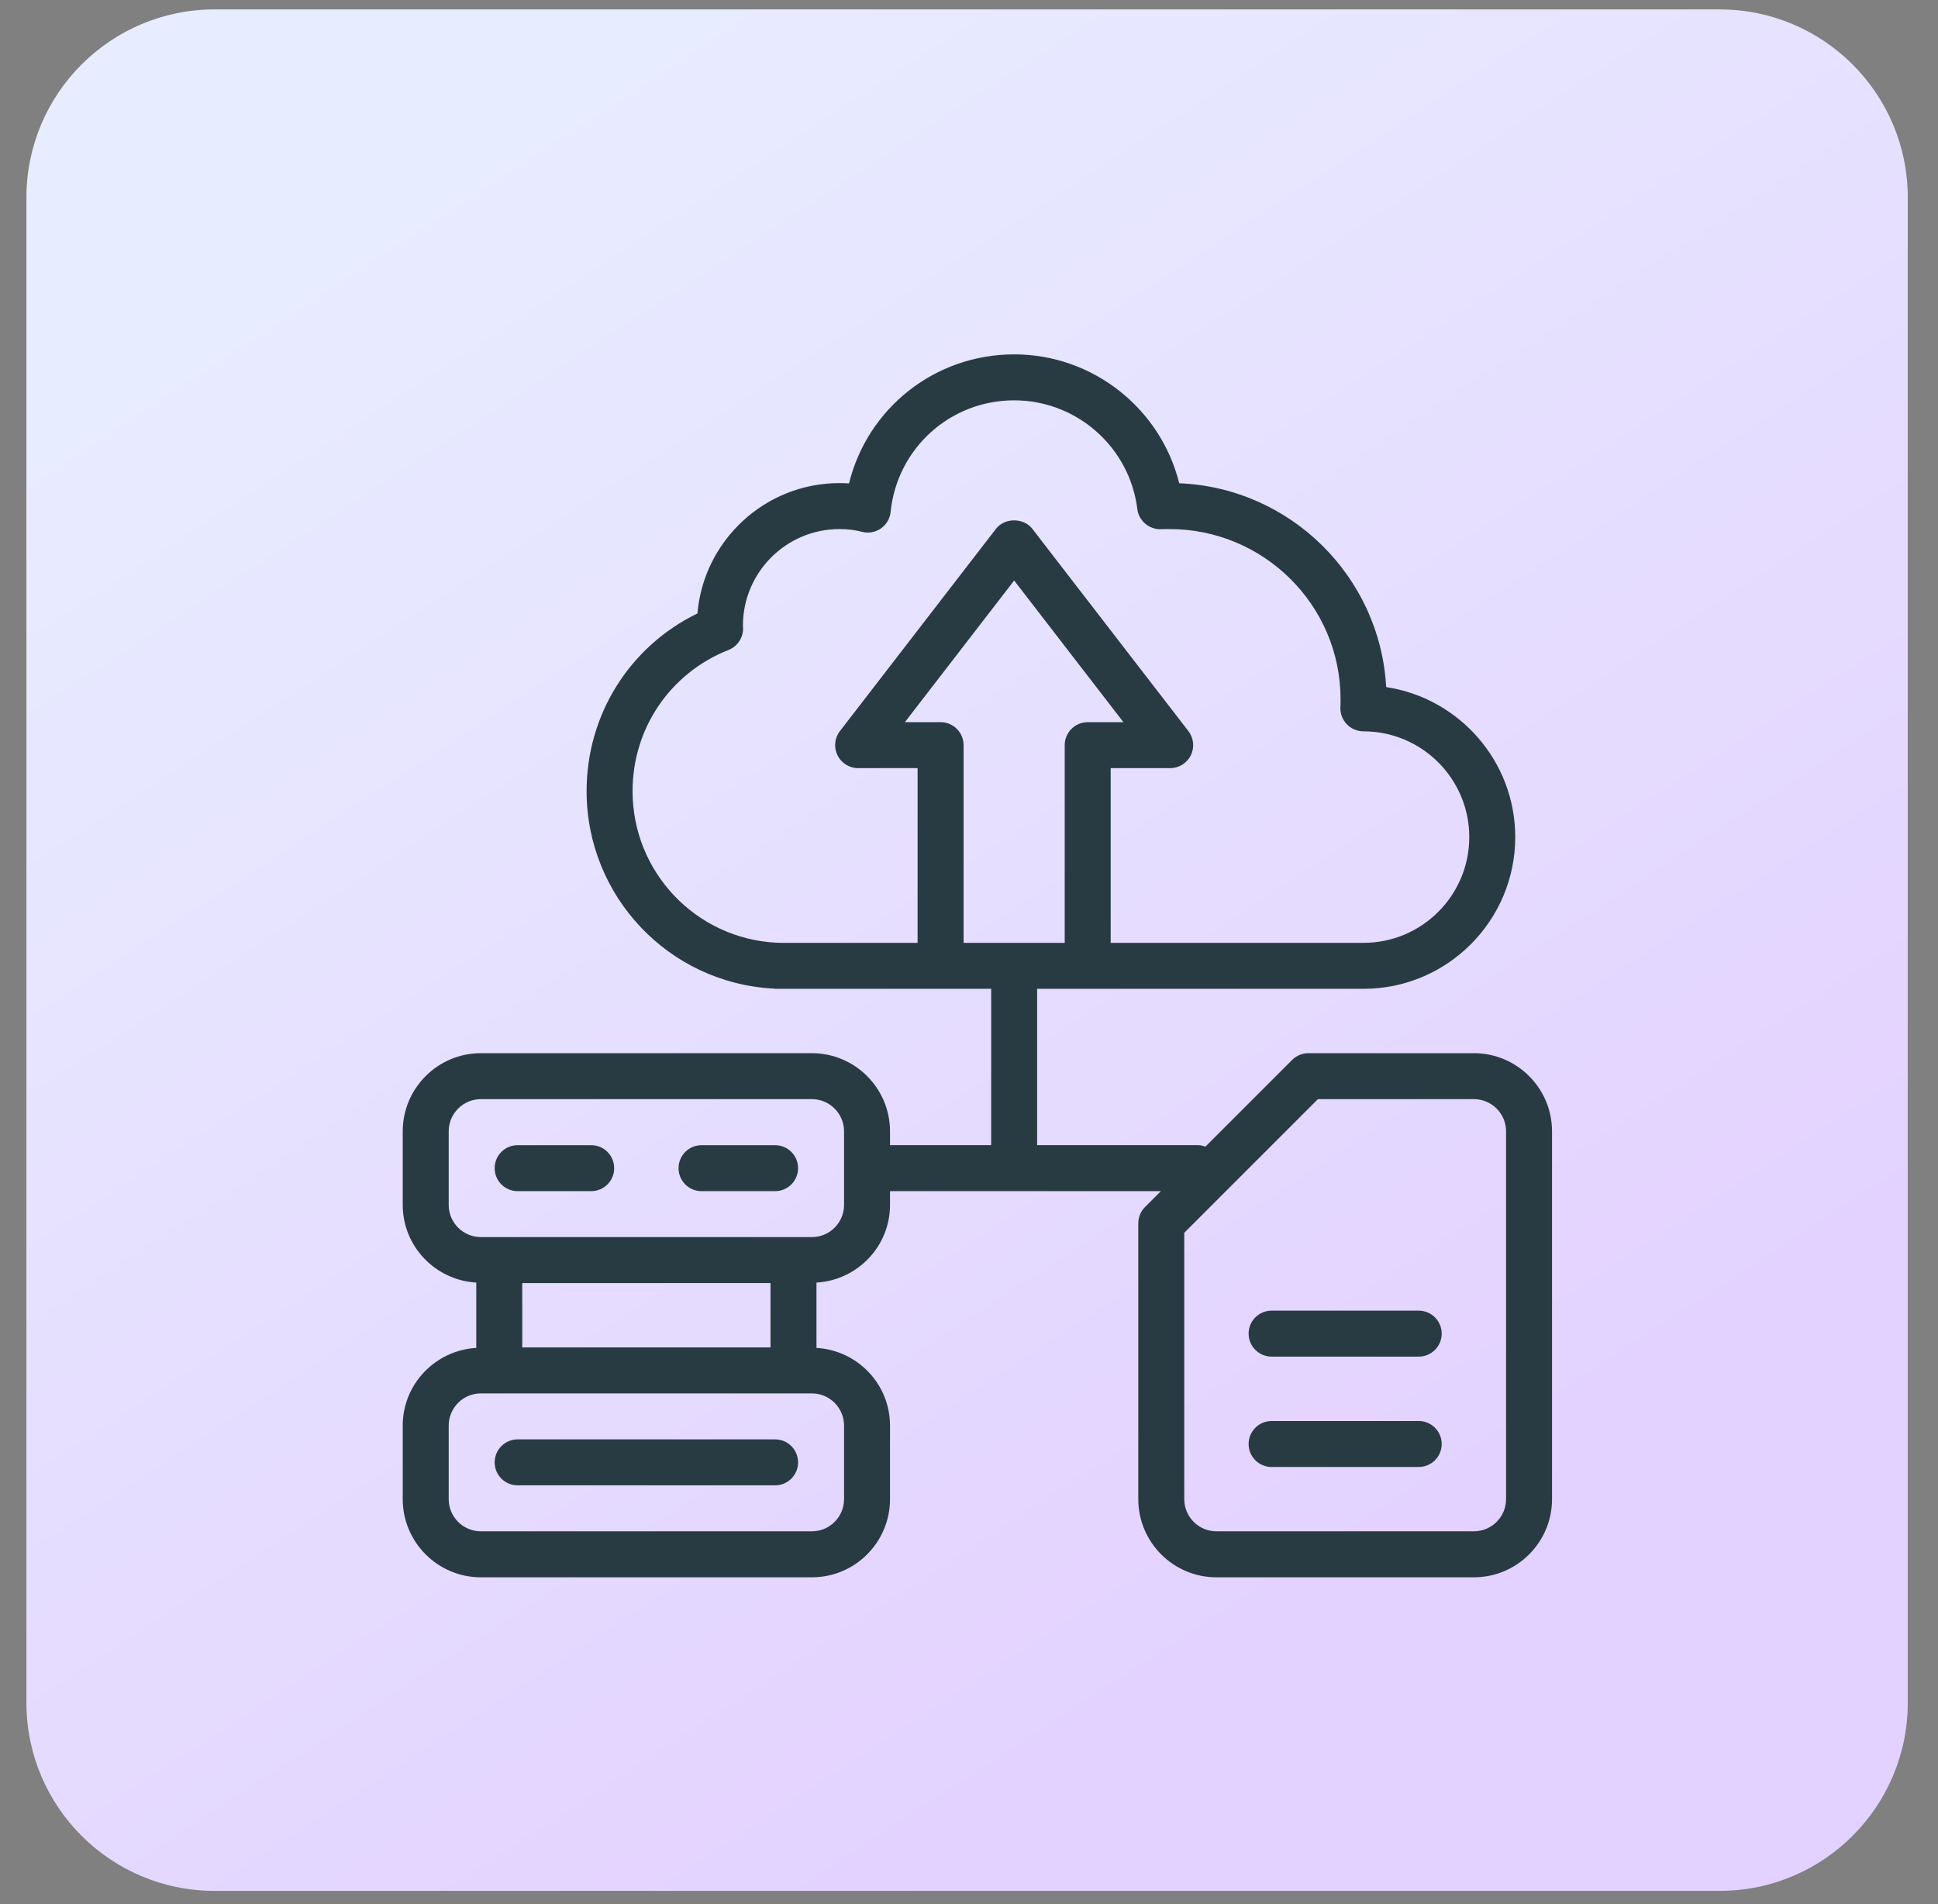 <svg width="57" height="56" viewBox="0 0 57 56" fill="none" xmlns="http://www.w3.org/2000/svg">
<rect x="0" y="0" width="57" height="56" fill="#808080" stroke="none"/>
<g id="Frame" clip-path="url(#clip0_1_567)">
<path id="Vector" d="M50.577 0.277H6.311C3.255 0.277 0.777 2.755 0.777 5.811V50.077C0.777 53.133 3.255 55.611 6.311 55.611H50.577C53.633 55.611 56.111 53.133 56.111 50.077V5.811C56.111 2.755 53.633 0.277 50.577 0.277Z" fill="url(#paint0_linear_1_567)"/>
<path id="Vector_2" d="M22.797 42.332H15.225C14.851 42.332 14.549 42.635 14.549 43.008C14.549 43.382 14.851 43.684 15.225 43.684H22.797C23.17 43.684 23.473 43.382 23.473 43.008C23.473 42.635 23.17 42.332 22.797 42.332Z" fill="#293B42"/>
<path id="Vector_3" d="M17.388 33.68H15.225C14.851 33.68 14.549 33.982 14.549 34.356C14.549 34.729 14.851 35.032 15.225 35.032H17.388C17.762 35.032 18.064 34.729 18.064 34.356C18.064 33.982 17.762 33.68 17.388 33.68Z" fill="#293B42"/>
<path id="Vector_4" d="M22.797 33.68H20.633C20.26 33.68 19.957 33.982 19.957 34.356C19.957 34.729 20.26 35.032 20.633 35.032H22.797C23.17 35.032 23.473 34.729 23.473 34.356C23.473 33.982 23.17 33.68 22.797 33.68Z" fill="#293B42"/>
<path id="Vector_5" d="M43.349 30.974H38.482C38.302 30.974 38.13 31.046 38.004 31.172L35.454 33.722C35.385 33.699 35.314 33.679 35.237 33.679H30.504V29.081H40.104C42.565 29.081 44.566 27.079 44.566 24.619C44.566 22.387 42.918 20.532 40.77 20.207C40.59 16.953 37.95 14.344 34.683 14.213C34.136 12.014 32.145 10.422 29.828 10.422C27.491 10.422 25.515 12.01 24.971 14.217C24.879 14.211 24.785 14.208 24.69 14.208C22.499 14.208 20.696 15.897 20.513 18.041C18.518 19.012 17.253 21.017 17.253 23.267C17.253 26.364 19.673 28.916 22.758 29.075L22.766 29.075C22.777 29.076 22.786 29.081 22.797 29.081H29.152V33.678H26.177V33.273C26.177 32.005 25.146 30.974 23.879 30.974H14.143C12.876 30.974 11.845 32.005 11.845 33.273V35.436C11.845 36.658 12.805 37.65 14.008 37.721V39.642C12.805 39.713 11.845 40.705 11.845 41.927V44.09C11.845 45.358 12.876 46.389 14.143 46.389H23.879C25.146 46.389 26.177 45.358 26.177 44.09V41.927C26.177 40.705 25.217 39.713 24.014 39.642V37.721C25.217 37.65 26.177 36.658 26.177 35.436V35.031H34.145L33.677 35.499C33.55 35.626 33.479 35.798 33.479 35.977V44.09C33.479 45.358 34.51 46.389 35.777 46.389H43.349C44.617 46.389 45.648 45.358 45.648 44.09V33.273C45.648 32.005 44.617 30.974 43.349 30.974ZM18.605 23.267C18.605 21.422 19.713 19.792 21.428 19.115C21.731 18.995 21.906 18.676 21.843 18.356C21.847 18.374 21.85 18.395 21.851 18.399C21.851 16.834 23.124 15.56 24.69 15.56C24.928 15.56 25.149 15.587 25.349 15.64C25.539 15.691 25.744 15.656 25.907 15.543C26.07 15.431 26.175 15.252 26.195 15.055C26.385 13.185 27.947 11.774 29.828 11.774C31.668 11.774 33.225 13.149 33.451 14.972C33.495 15.325 33.806 15.58 34.159 15.564C34.233 15.56 34.311 15.56 34.39 15.56C37.159 15.555 39.428 17.792 39.428 20.563C39.428 20.642 39.428 20.716 39.424 20.795C39.413 20.98 39.482 21.162 39.61 21.298C39.738 21.433 39.918 21.509 40.104 21.509C41.819 21.509 43.214 22.904 43.214 24.619C43.214 26.334 41.819 27.729 40.104 27.729H32.667V22.591H34.417C34.675 22.591 34.91 22.445 35.024 22.213C35.138 21.982 35.11 21.706 34.953 21.502L30.363 15.553C30.107 15.221 29.549 15.221 29.293 15.553L24.703 21.502C24.546 21.706 24.518 21.982 24.632 22.213C24.746 22.445 24.981 22.591 25.239 22.591H26.988V27.729H23.067C22.995 27.73 22.925 27.729 22.85 27.725L22.836 27.725H22.832C20.462 27.602 18.605 25.644 18.605 23.267ZM27.665 21.239H26.614L29.828 17.073L33.042 21.239H31.991C31.618 21.239 31.315 21.542 31.315 21.915V27.729H28.341V21.915C28.341 21.542 28.038 21.239 27.665 21.239ZM22.662 39.628H15.36V37.735H22.662V39.628ZM24.825 41.927V44.09C24.825 44.612 24.401 45.036 23.879 45.036H14.143C13.621 45.036 13.197 44.612 13.197 44.09V41.927C13.197 41.405 13.621 40.98 14.143 40.98H23.879C24.401 40.98 24.825 41.405 24.825 41.927ZM24.825 35.436C24.825 35.958 24.401 36.383 23.879 36.383H14.143C13.621 36.383 13.197 35.958 13.197 35.436V33.273C13.197 32.751 13.621 32.326 14.143 32.326H23.879C24.401 32.326 24.825 32.751 24.825 33.273V35.436ZM44.296 44.09C44.296 44.612 43.871 45.036 43.349 45.036H35.777C35.256 45.036 34.831 44.612 34.831 44.09V36.257L38.762 32.326H43.349C43.871 32.326 44.296 32.751 44.296 33.273V44.09Z" fill="#293B42"/>
<path id="Vector_6" d="M41.727 41.792H37.4C37.026 41.792 36.724 42.095 36.724 42.468C36.724 42.842 37.026 43.144 37.4 43.144H41.727C42.1 43.144 42.403 42.842 42.403 42.468C42.403 42.095 42.1 41.792 41.727 41.792Z" fill="#293B42"/>
<path id="Vector_7" d="M41.727 38.546H37.4C37.026 38.546 36.724 38.849 36.724 39.222C36.724 39.595 37.026 39.898 37.4 39.898H41.727C42.1 39.898 42.403 39.595 42.403 39.222C42.403 38.849 42.1 38.546 41.727 38.546Z" fill="#293B42"/>
</g>
<defs>
<linearGradient id="paint0_linear_1_567" x1="0.777" y1="13.188" x2="28.444" y2="55.611" gradientUnits="userSpaceOnUse">
<stop stop-color="#E8ECFF"/>
<stop offset="1" stop-color="#E3D1FF"/>
</linearGradient>
<clipPath id="clip0_1_567">
<rect width="55.333" height="55.333" fill="white" transform="translate(0.777 0.277)"/>
</clipPath>
</defs>
</svg>
